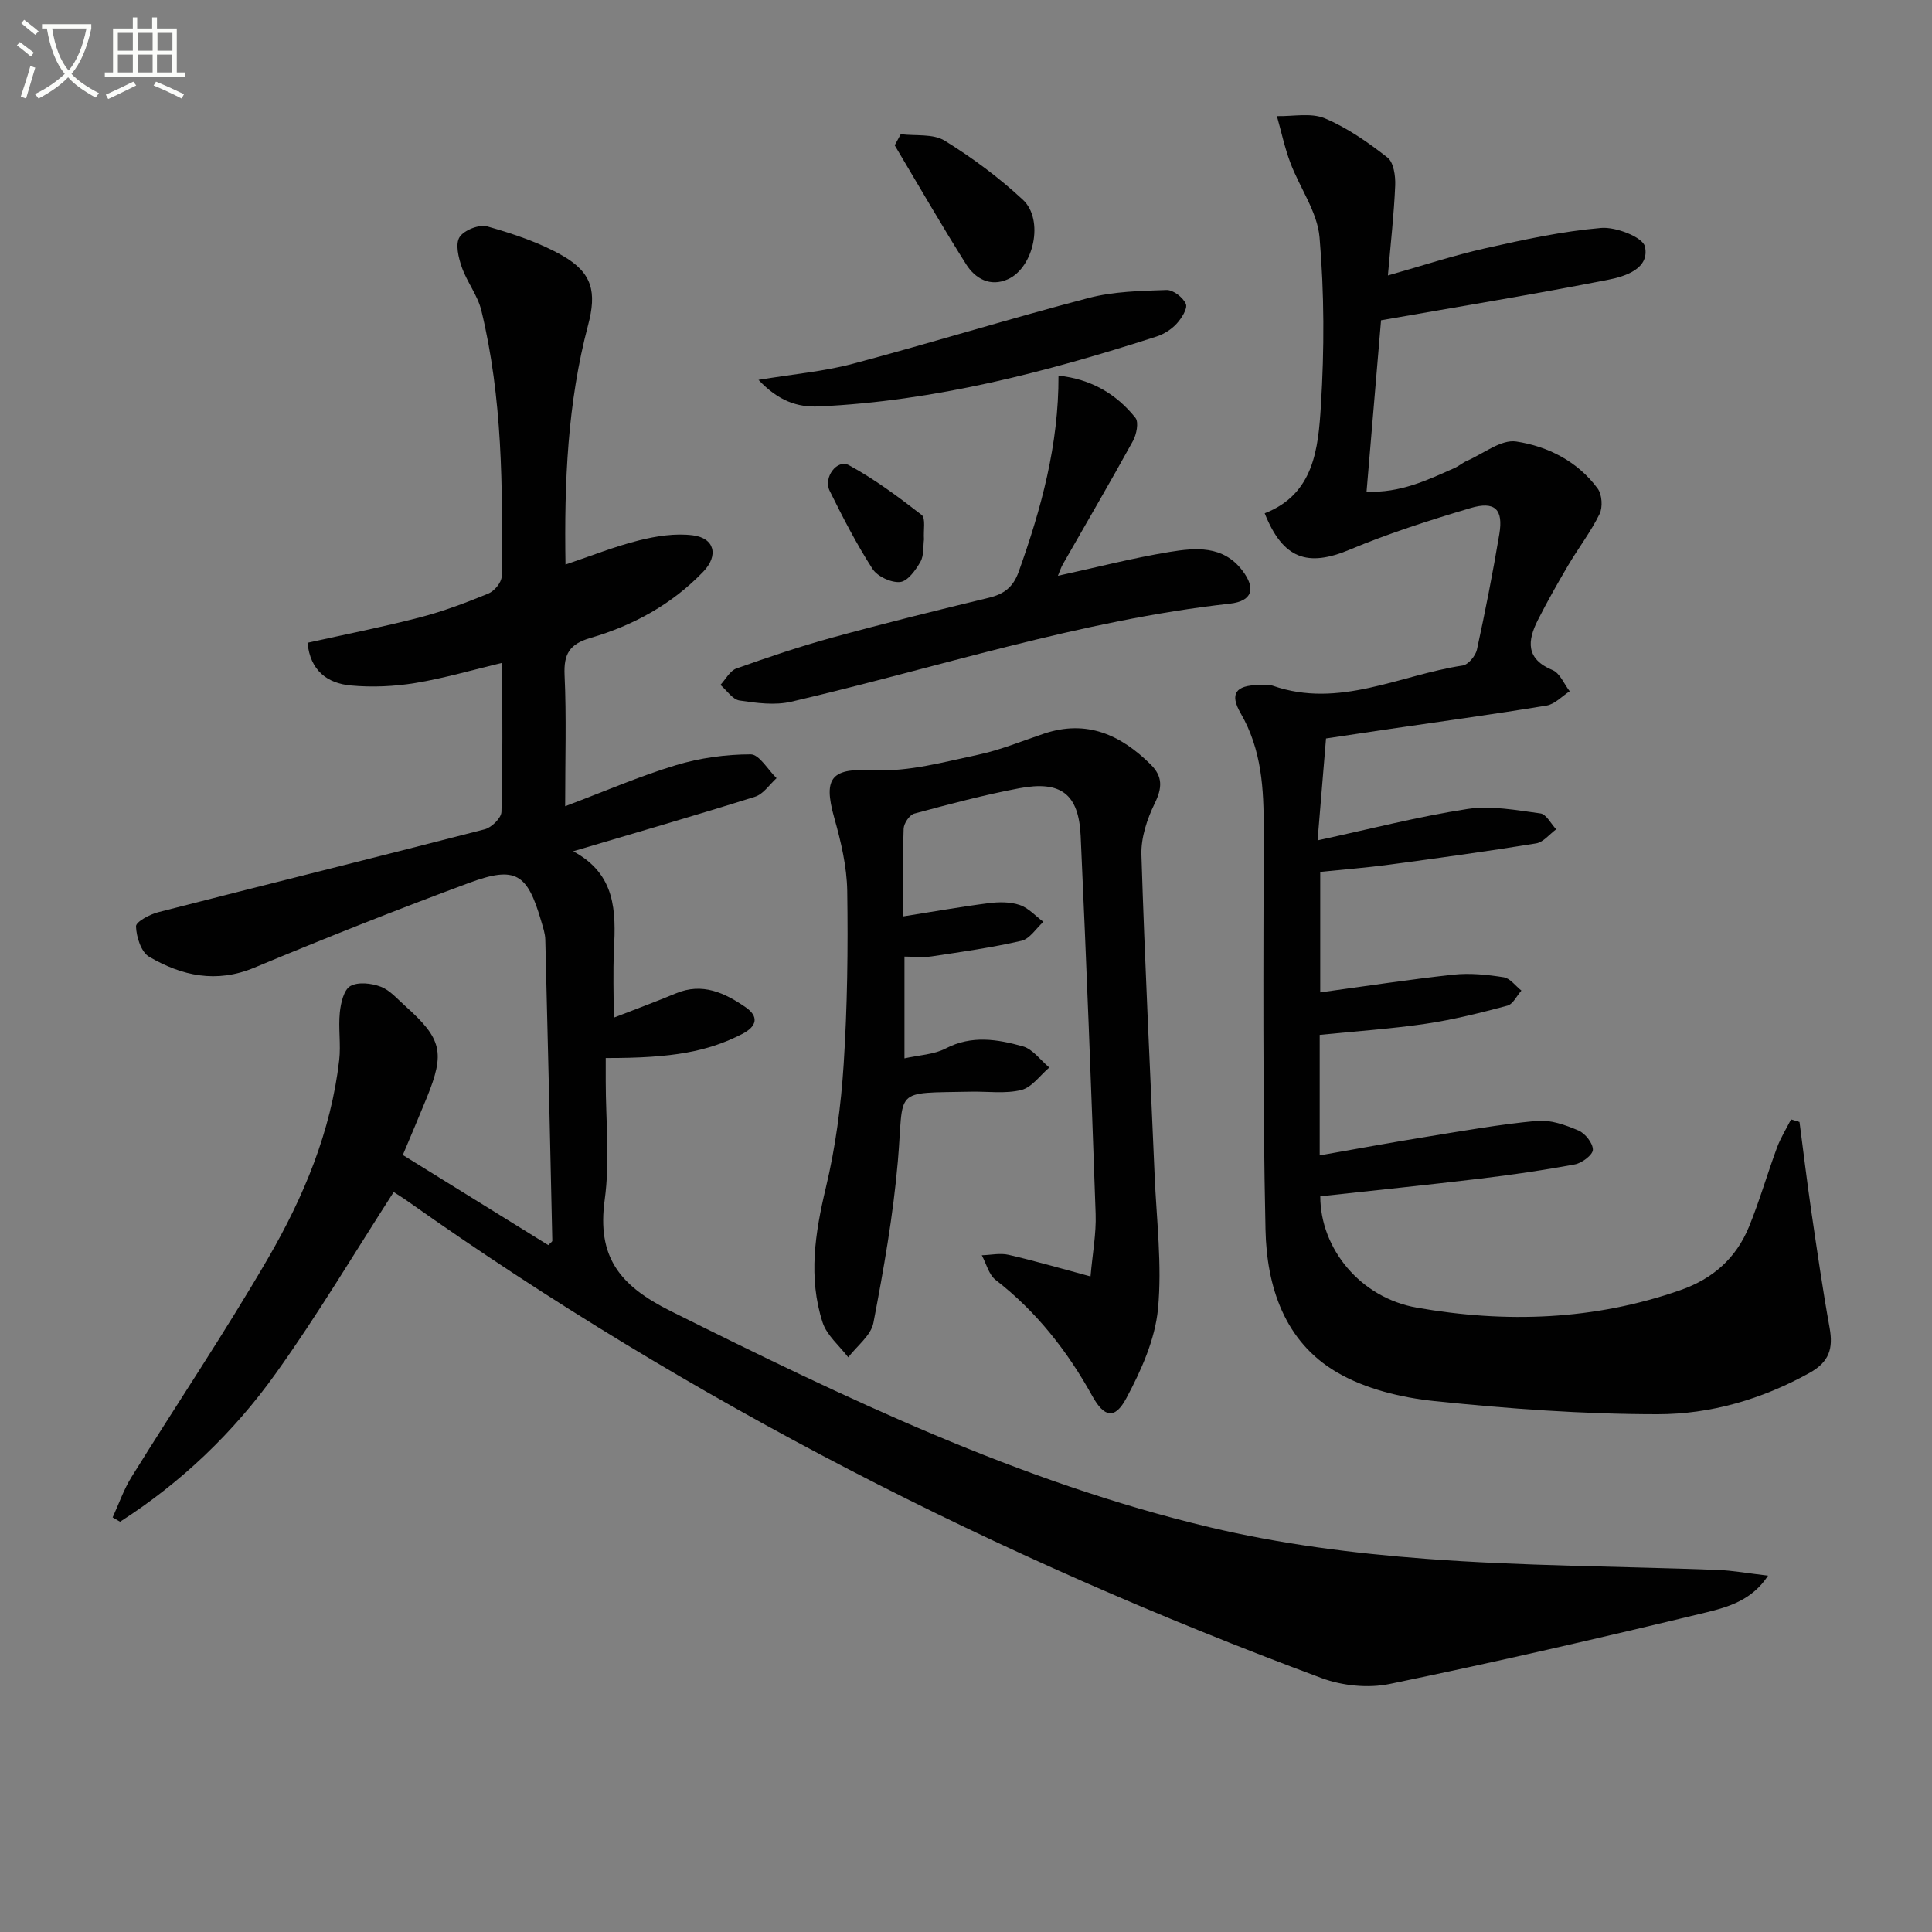 <svg enable-background="new 0 0 400 400" viewBox="0 0 400 400" xmlns="http://www.w3.org/2000/svg"><rect x="0" y="0" width="400" height="400" fill="#808080" stroke="none"/><path d="m6.4 11.7c-1-.8-1.9-1.6-2.9-2.3l.6-.7c.9.7 1.9 1.4 2.9 2.2zm-2.1 8.3c.7-2.1 1.4-4.2 2-6.4.2.1.6.3 1 .4-.7 2.3-1.3 4.4-1.9 6.4zm3-12.8c-1.1-.9-2.1-1.7-2.9-2.4l.6-.7c1 .8 2 1.5 3 2.4zm1.4-1.3v-.9h10.2v.9c-.9 4.2-2.3 7.3-4.1 9.4 1.3 1.4 3.2 2.7 5.7 4-.2.2-.4.5-.7.9-2.5-1.4-4.4-2.7-5.7-4.2-1.4 1.5-3.5 3-6.1 4.4 0 0 0 0-.1-.1-.3-.4-.5-.7-.7-.8 2.7-1.3 4.7-2.8 6.2-4.2-1.8-2.2-3-5.3-3.7-9.4zm9.2 0h-7.1c.6 3.8 1.7 6.7 3.4 8.7 1.7-2 2.9-4.8 3.7-8.7z" fill="#fbfcfa"/><path d="m31.6 3.6h.9v2.3h4.1v9.1h1.7v.9h-16.6v-.9h1.7v-9.1h4.1v-2.3h.9v2.3h3.1v-2.3zm-4 13.3.6.8c-1.9.9-3.8 1.9-5.8 2.8-.2-.3-.3-.6-.5-.9 2-.9 3.9-1.8 5.7-2.7zm-3.2-10.1v3.7h3.1v-3.7zm0 4.5v3.7h3.1v-3.7zm4.1-4.5v3.7h3.1v-3.7zm0 4.5v3.7h3.1v-3.7zm9.1 9.1c-2.1-1.1-4.1-2-5.8-2.7l.5-.8c2.2.9 4.1 1.8 5.8 2.6zm-1.9-13.6h-3.1v3.7h3.1zm-3.2 4.5v3.7h3.1v-3.7z" fill="#fbfcfa"/><g fill="#010101"><path d="m127.07 210.7c4.86-1.89 8.9-3.38 12.88-5.04 5.48-2.29 10.12-.09 14.41 2.87 2.72 1.87 2.49 3.92-.75 5.57-7.05 3.59-14.27 4.99-28.2 4.95v4.85c0 8.17.89 16.45-.21 24.47-1.62 11.83 3.01 17.77 13.62 23.06 36.04 17.95 72.24 35.4 111.6 44.76 14.61 3.48 29.73 5.41 44.73 6.54 20.06 1.52 40.23 1.54 60.35 2.3 3.28.12 6.54.73 10.56 1.19-3.29 5.07-8.28 6.51-12.81 7.61-21.77 5.26-43.61 10.29-65.55 14.82-4.45.92-9.79.37-14.08-1.22-67.19-24.97-130.61-57.25-189.2-98.72-1.07-.76-2.19-1.44-2.91-1.91-8.17 12.67-15.78 25.5-24.43 37.58-8.73 12.21-19.54 22.54-32.22 30.68-.51-.3-1.02-.6-1.54-.9 1.29-2.8 2.3-5.78 3.92-8.38 9.38-15.11 19.33-29.89 28.26-45.27 7.36-12.68 13.03-26.23 14.73-41.04.37-3.25-.21-6.61.13-9.88.2-1.94.83-4.68 2.18-5.44 1.61-.91 4.39-.59 6.3.14 1.92.73 3.44 2.55 5.06 3.99 7.61 6.8 8.27 9.63 4.45 19.01-1.56 3.82-3.18 7.62-4.95 11.84 10.19 6.31 20.18 12.5 30.12 18.66.42-.45.83-.69.83-.92-.45-20.77-.92-41.55-1.45-62.32-.03-1.3-.49-2.6-.86-3.88-2.86-9.85-5.29-11.44-14.91-7.88-14.94 5.53-29.76 11.42-44.47 17.55-7.88 3.29-15.01 1.7-21.79-2.26-1.65-.96-2.64-4.1-2.71-6.28-.03-.96 2.87-2.5 4.64-2.95 22.5-5.77 45.06-11.34 67.55-17.15 1.43-.37 3.44-2.34 3.47-3.61.29-10.15.16-20.31.16-30.86-6.2 1.48-12.03 3.2-17.99 4.18-4.38.72-8.97.92-13.39.51-4.79-.45-8.37-3.03-8.93-8.84 7.87-1.75 15.67-3.28 23.35-5.28 4.81-1.25 9.5-3.03 14.1-4.92 1.23-.5 2.72-2.29 2.74-3.51.24-18.48.18-36.97-4.2-55.08-.76-3.14-2.98-5.9-4.06-9-.68-1.96-1.36-4.78-.45-6.2.92-1.45 4.08-2.69 5.75-2.21 5.36 1.53 10.81 3.32 15.61 6.08 6.15 3.54 7.05 7.52 5.25 14.34-4.25 16.06-4.96 32.47-4.68 49.58 5.3-1.78 10.17-3.74 15.22-5 3.6-.9 7.51-1.51 11.14-1.05 4.51.57 5.38 4.16 2.18 7.51-6.48 6.76-14.51 11.16-23.38 13.74-4.35 1.27-5.55 3.33-5.35 7.71.4 8.63.12 17.29.12 27.13 8.1-3.05 15.39-6.22 22.94-8.5 4.96-1.5 10.3-2.23 15.47-2.24 1.78 0 3.57 3.2 5.36 4.93-1.47 1.32-2.73 3.3-4.45 3.84-12.18 3.84-24.45 7.38-37.66 11.3 8.9 4.77 8.83 12.47 8.45 20.39-.23 4.69-.05 9.37-.05 14.06z"/><path d="m372.57 232.29c.81 6.18 1.55 12.36 2.45 18.53 1.18 8.04 2.34 16.1 3.78 24.09.77 4.26-.04 7.06-4.18 9.35-9.83 5.45-20.46 8.54-31.42 8.54-15.41 0-30.87-1.13-46.21-2.72-6.91-.72-14.29-2.5-20.2-5.96-10.84-6.33-14.53-17.73-14.78-29.51-.6-27.61-.43-55.23-.37-82.85.02-8.41-.39-16.51-4.77-24.08-2.35-4.07-.99-5.78 3.69-5.85 1-.01 2.08-.16 2.98.15 13.75 4.79 26.26-2.23 39.28-4.19 1.16-.17 2.67-1.99 2.96-3.28 1.73-7.94 3.3-15.92 4.64-23.94.86-5.15-.92-6.89-6.01-5.37-8.42 2.51-16.83 5.19-24.92 8.58-8.76 3.68-13.86 1.97-17.65-7.51 10.24-3.96 11.09-13.44 11.64-22.3.72-11.57.71-23.28-.28-34.82-.45-5.29-4.11-10.27-6.06-15.49-1.17-3.12-1.86-6.41-2.77-9.62 3.34.08 7.05-.74 9.92.46 4.66 1.96 8.97 4.98 12.98 8.12 1.28 1.01 1.67 3.83 1.59 5.79-.25 5.95-.93 11.88-1.51 18.62 7.04-1.99 13.56-4.14 20.22-5.64 7.91-1.78 15.89-3.51 23.94-4.2 3.04-.26 8.64 1.92 9.06 3.87 1 4.56-4.06 6.16-7.57 6.85-15.28 3.01-30.66 5.52-47.07 8.4-.93 10.99-1.94 22.96-3 35.48 6.91.32 12.55-2.36 18.21-4.89.9-.4 1.68-1.1 2.58-1.49 3.4-1.48 7.06-4.47 10.19-4 6.55.99 12.73 4.11 16.87 9.74.91 1.24 1.08 3.87.39 5.27-1.82 3.71-4.39 7.05-6.5 10.62-2.19 3.72-4.32 7.48-6.27 11.33-2.17 4.29-2.55 8.05 3.04 10.37 1.53.63 2.39 2.88 3.55 4.38-1.59 1.02-3.08 2.67-4.79 2.96-11.13 1.83-22.31 3.36-33.48 4.99-4.08.6-8.16 1.22-12.18 1.82-.58 7.03-1.13 13.6-1.75 21.1 10.79-2.33 20.83-4.93 31.03-6.5 4.89-.75 10.1.25 15.11.92 1.21.16 2.18 2.14 3.26 3.29-1.38 1.01-2.66 2.68-4.17 2.92-10.14 1.65-20.32 3.05-30.5 4.41-4.59.62-9.22.97-14.18 1.48v24.95c9.22-1.26 18.37-2.67 27.57-3.67 3.42-.37 6.99 0 10.41.54 1.34.21 2.45 1.8 3.67 2.76-.96 1.08-1.74 2.81-2.9 3.12-5.58 1.49-11.21 2.91-16.91 3.75-7.19 1.06-14.47 1.54-21.95 2.3v24.95c7.4-1.3 14.62-2.64 21.87-3.81 7.69-1.25 15.38-2.62 23.13-3.34 2.8-.26 5.89.86 8.58 2 1.39.59 2.99 2.62 2.98 3.98-.01 1.06-2.25 2.75-3.71 3.03-6.52 1.22-13.09 2.17-19.68 2.96-11.01 1.32-22.05 2.45-33.05 3.65.01 10.82 8.26 21 20.01 23.06 18.39 3.23 36.7 2.62 54.58-3.64 6.73-2.36 11.52-6.64 14.17-13.11 2.19-5.36 3.79-10.95 5.8-16.39.75-2.03 1.92-3.9 2.91-5.84.6.19 1.17.36 1.75.53z"/><path d="m187 189.73c6.29-.99 11.98-2.01 17.71-2.74 2.11-.27 4.45-.29 6.41.38 1.82.61 3.28 2.28 4.9 3.49-1.5 1.35-2.81 3.52-4.54 3.92-6.12 1.41-12.37 2.29-18.59 3.23-1.75.26-3.58.04-5.63.04v21.07c3.03-.68 6.1-.78 8.56-2.06 5.37-2.79 10.71-1.89 15.94-.43 2.07.58 3.67 2.87 5.48 4.39-1.91 1.62-3.6 4.1-5.78 4.65-3.3.82-6.94.28-10.44.35-16.43.34-13.8-.9-15.13 14.42-.97 11.21-2.94 22.37-5.06 33.44-.5 2.62-3.41 4.78-5.21 7.14-1.82-2.39-4.43-4.53-5.31-7.22-3-9.28-1.57-18.51.67-27.89 2-8.34 3.14-16.97 3.69-25.54.77-11.94.92-23.95.74-35.92-.08-5.04-1.29-10.17-2.67-15.07-2.45-8.68-.41-10.36 8.38-9.93 7.04.34 14.27-1.68 21.3-3.17 4.68-.99 9.17-2.86 13.73-4.39 8.85-2.96 15.89.24 22.1 6.4 2.51 2.49 2.39 4.84.83 8.03-1.59 3.25-2.87 7.12-2.76 10.66.68 22.1 1.8 44.18 2.73 66.28.39 9.26 1.57 18.61.7 27.75-.61 6.33-3.48 12.73-6.54 18.45-2.4 4.5-4.61 4-7.08-.46-5.14-9.28-11.54-17.45-19.99-24-1.42-1.1-1.94-3.38-2.87-5.11 1.86-.05 3.8-.5 5.56-.09 5.43 1.25 10.79 2.82 16.95 4.47.42-4.77 1.2-8.87 1.06-12.94-.9-26.1-1.91-52.19-3.1-78.27-.4-8.67-4.08-11.49-12.71-9.86-7.32 1.38-14.55 3.31-21.74 5.25-.98.26-2.16 2.01-2.2 3.12-.2 5.78-.09 11.6-.09 18.16z"/><path d="m219.15 77.77c6.79.73 11.98 3.8 15.93 8.74.73.91.22 3.44-.51 4.78-4.72 8.58-9.68 17.04-14.53 25.55-.38.66-.61 1.41-1.01 2.37 7.95-1.73 15.45-3.68 23.07-4.93 5.39-.88 11.11-1.42 15.11 3.83 2.87 3.76 2.07 6.35-2.58 6.87-31.02 3.45-60.59 13.27-90.8 20.3-3.39.79-7.21.28-10.73-.25-1.44-.22-2.64-2.1-3.94-3.23 1.09-1.17 1.97-2.93 3.31-3.4 6.56-2.34 13.17-4.57 19.88-6.41 10.73-2.94 21.52-5.61 32.34-8.22 3.17-.77 5.07-2.17 6.23-5.43 4.66-13.04 8.28-26.25 8.23-40.57z"/><path d="m157.04 78.65c7.28-1.21 13.54-1.74 19.51-3.33 16.32-4.34 32.46-9.34 48.8-13.62 5.19-1.36 10.75-1.48 16.17-1.66 1.37-.05 3.44 1.55 4 2.89.4.96-.9 2.99-1.92 4.1-1.08 1.17-2.63 2.16-4.16 2.65-22.78 7.34-45.85 13.36-69.92 14.47-4.46.21-8.38-1.16-12.48-5.5z"/><path d="m186.49 27.78c3.07.39 6.69-.14 9.09 1.34 5.75 3.55 11.27 7.65 16.21 12.25 4.41 4.11 2.27 14.04-3.13 16.45-3.64 1.63-6.75-.12-8.63-3.1-5.11-8.1-9.89-16.41-14.79-24.64.41-.76.83-1.53 1.25-2.3z"/><path d="m191.3 111.67c-.19 1.43.02 3.32-.74 4.65-.98 1.72-2.64 4.03-4.2 4.18-1.85.18-4.7-1.14-5.71-2.71-3.32-5.16-6.15-10.65-8.87-16.16-1.38-2.78 1.54-6.65 3.99-5.31 5.32 2.89 10.25 6.56 15.05 10.29.87.68.34 3.17.48 5.06z"/></g></svg>